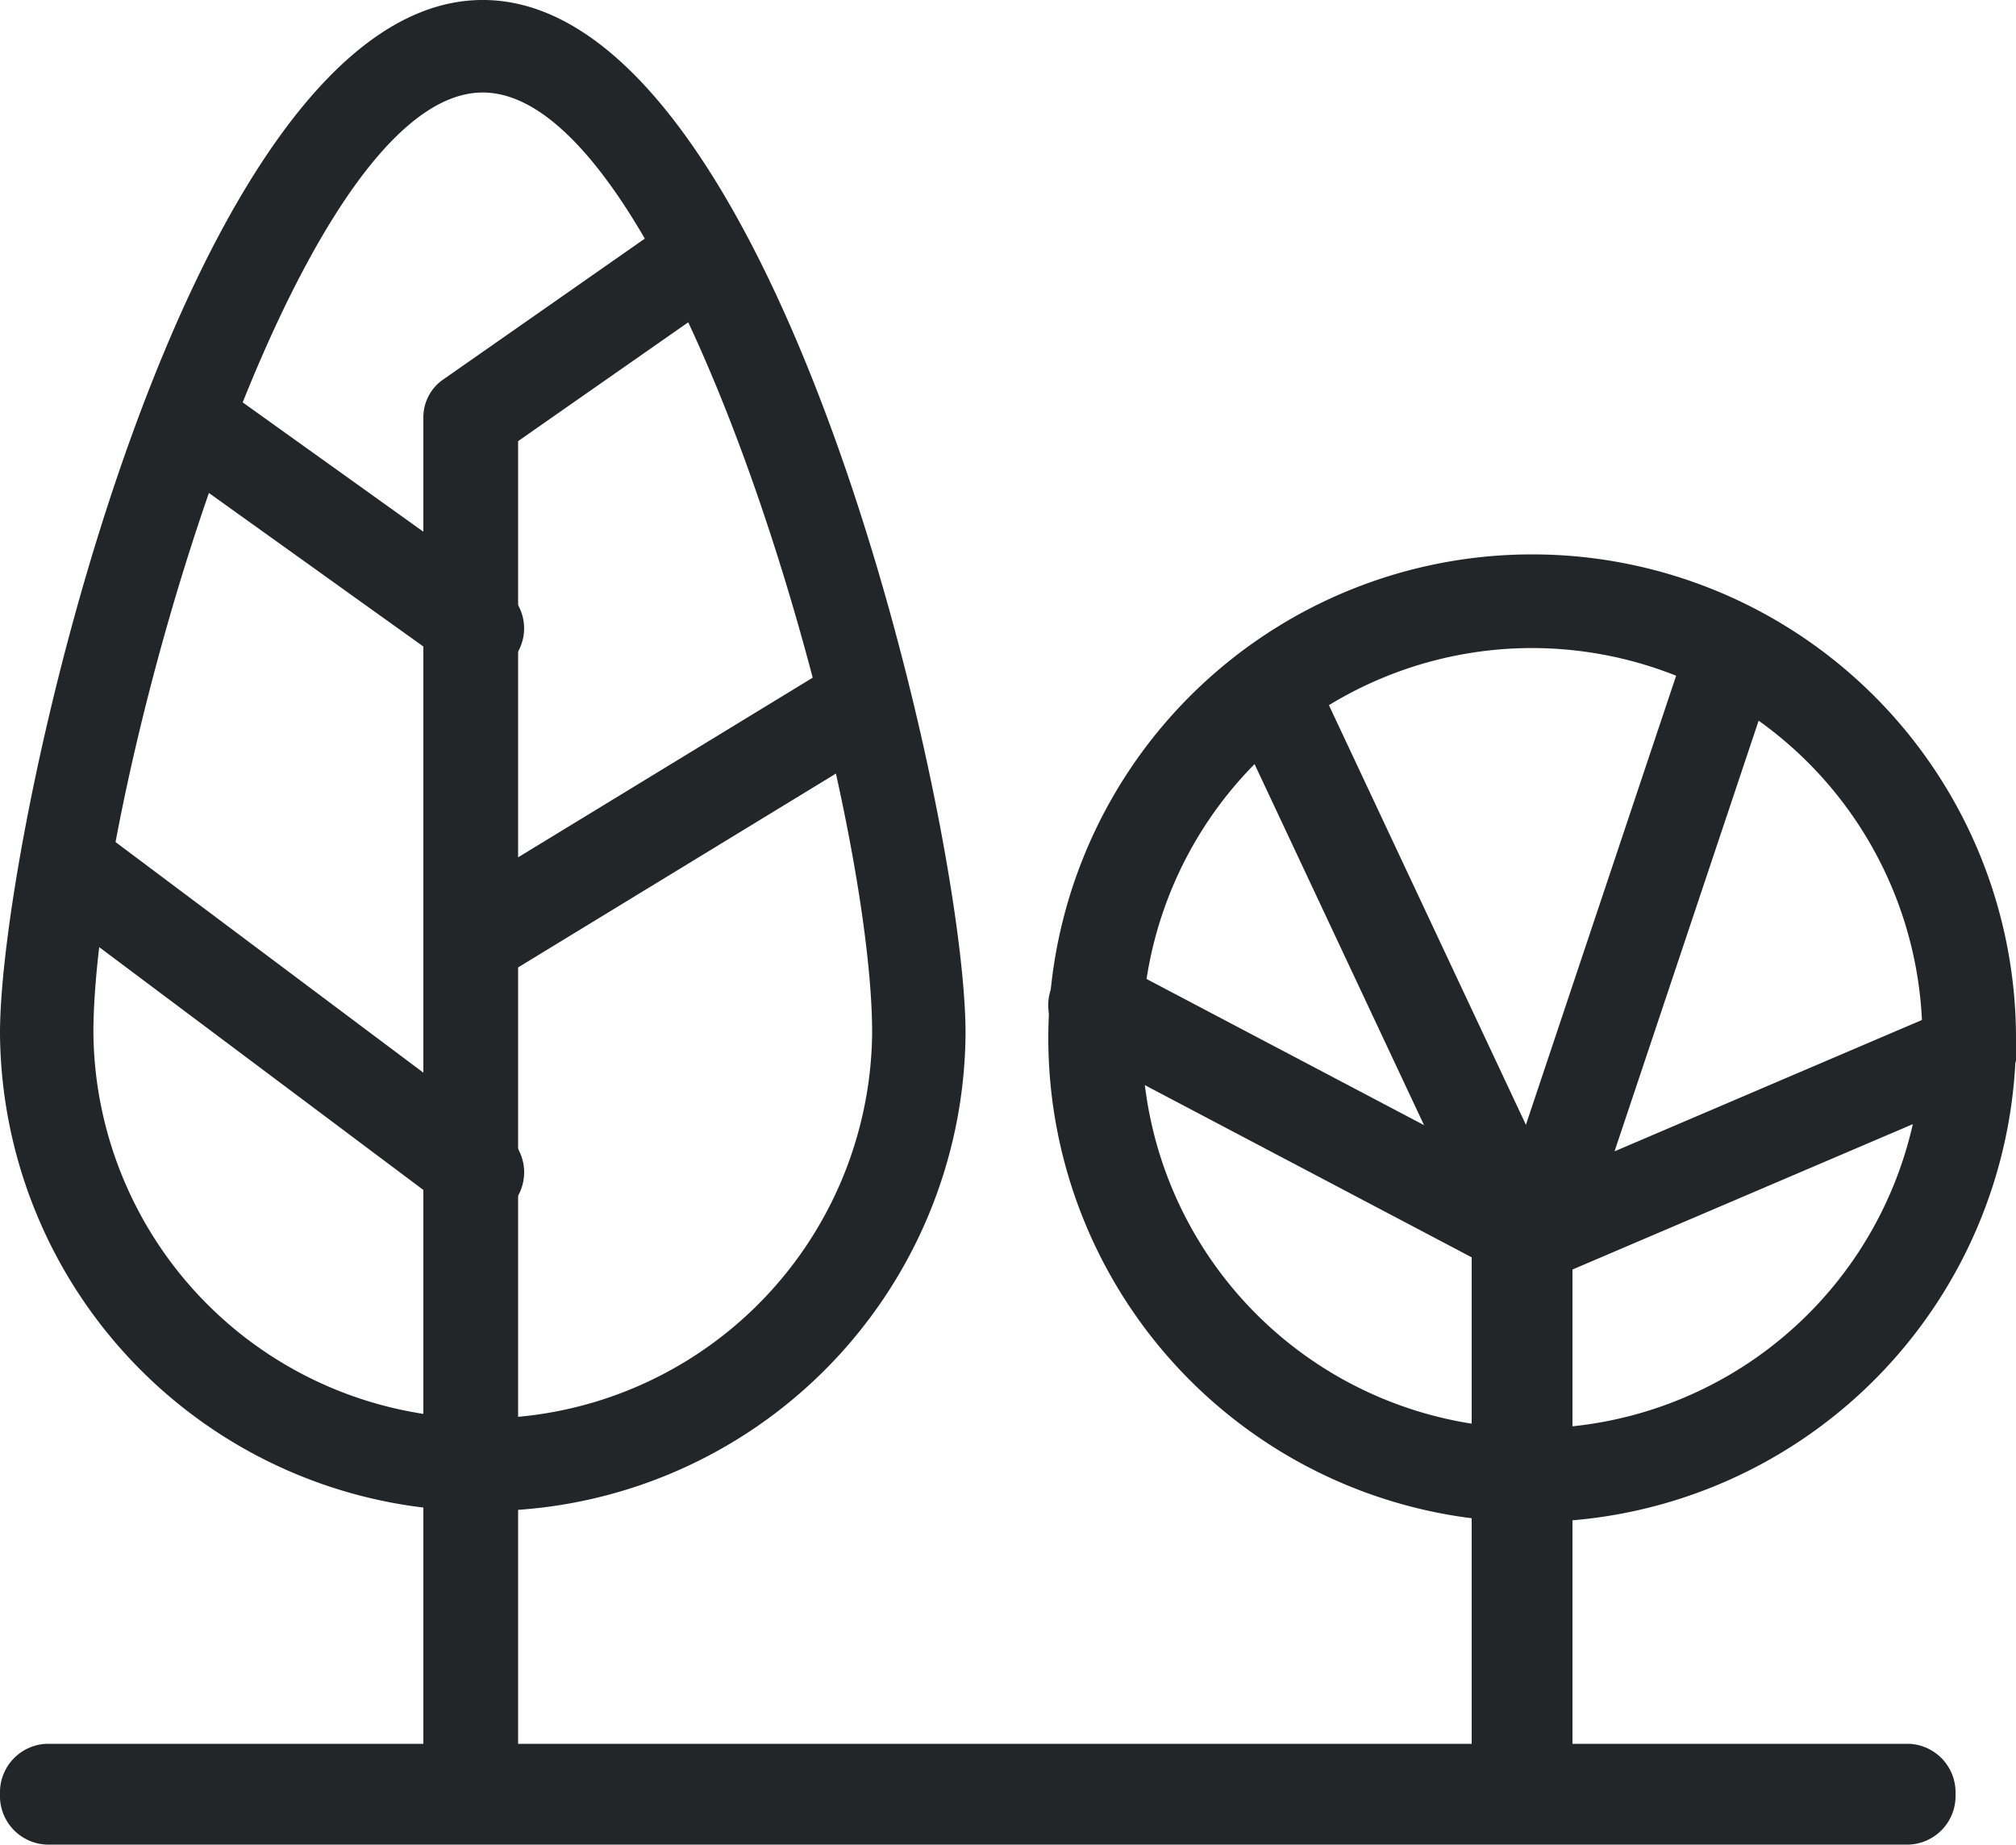 <svg xmlns="http://www.w3.org/2000/svg" xmlns:xlink="http://www.w3.org/1999/xlink" width="100" height="91.5" viewBox="0 0 100 91.5">
  <defs>
    <clipPath id="clip-path">
      <path id="Clip_2" data-name="Clip 2" d="M0,0H47.894V74.953H0Z" transform="translate(0 0.501)" fill="none"/>
    </clipPath>
  </defs>
  <g id="Group_24" data-name="Group 24" transform="translate(0 -2.5)">
    <g id="Group_3" data-name="Group 3" transform="translate(0 2)">
      <path id="Clip_2-2" data-name="Clip 2" d="M0,0H47.894V74.953H0Z" transform="translate(0 0.501)" fill="none"/>
      <g id="Group_3-2" data-name="Group 3" clip-path="url(#clip-path)">
        <path id="Fill_1" data-name="Fill 1" d="M23.947,74.954A23.857,23.857,0,0,1,0,51.243C0,40.988,9.275,0,23.947,0S47.894,40.988,47.894,51.243A23.857,23.857,0,0,1,23.947,74.954Zm0-70.364c-9.493,0-19.314,34.644-19.314,46.653a19.315,19.315,0,0,0,38.628,0C43.261,39.234,33.44,4.59,23.947,4.59Z" transform="translate(0 0.499)" fill="#232628"/>
      </g>
    </g>
    <path id="Fill_4" data-name="Fill 4" d="M2.349,80A2.325,2.325,0,0,1,0,77.7V10.2A2.279,2.279,0,0,1,.986,8.323L12.284.429a2.379,2.379,0,0,1,3.279.538,2.271,2.271,0,0,1-.549,3.21L4.7,11.382V77.7A2.325,2.325,0,0,1,2.349,80" transform="translate(21 13)" fill="#232628"/>
    <path id="Fill_6" data-name="Fill 6" d="M2.5,32A2.4,2.4,0,0,1,0,29.715V2.285A2.4,2.4,0,0,1,2.5,0,2.4,2.4,0,0,1,5,2.285V29.715A2.4,2.4,0,0,1,2.5,32" transform="translate(73 61)" fill="#232628"/>
    <path id="Fill_8" data-name="Fill 8" d="M24,48A24,24,0,1,1,48,24,24.027,24.027,0,0,1,24,48ZM24,4.646A19.354,19.354,0,1,0,43.357,24,19.378,19.378,0,0,0,24,4.646Z" transform="translate(52 30)" fill="#232628"/>
    <path id="Fill_10" data-name="Fill 10" d="M94.691,5H2.309A2.41,2.41,0,0,1,0,2.5,2.41,2.41,0,0,1,2.309,0H94.691A2.41,2.41,0,0,1,97,2.5,2.41,2.41,0,0,1,94.691,5" transform="translate(0 89)" fill="#232628"/>
    <path id="Fill_12" data-name="Fill 12" d="M22.709,20a2.229,2.229,0,0,1-1.344-.451L.941,4.251A2.39,2.39,0,0,1,.441.966,2.251,2.251,0,0,1,3.638.45l20.421,15.3a2.394,2.394,0,0,1,.5,3.286A2.265,2.265,0,0,1,22.709,20" transform="translate(1 43)" fill="#232628"/>
    <path id="Fill_14" data-name="Fill 14" d="M2.255,16A2.231,2.231,0,0,1,.306,14.826,2.424,2.424,0,0,1,1.119,11.6L19.615.322a2.192,2.192,0,0,1,3.077.851A2.419,2.419,0,0,1,21.879,4.4L3.386,15.68A2.181,2.181,0,0,1,2.255,16" transform="translate(22 35)" fill="#232628"/>
    <path id="Fill_16" data-name="Fill 16" d="M16.715,15a2.242,2.242,0,0,1-1.307-.422L.974,4.244A2.363,2.363,0,0,1,.414,1,2.247,2.247,0,0,1,3.591.423L18.025,10.757A2.366,2.366,0,0,1,18.588,14a2.266,2.266,0,0,1-1.873,1" transform="translate(7 21)" fill="#232628"/>
    <path id="Fill_18" data-name="Fill 18" d="M23.7,16a2.26,2.26,0,0,1-1.048-.261L1.251,4.465a2.391,2.391,0,0,1-1-3.18A2.272,2.272,0,0,1,3.352.26l21.4,11.274a2.391,2.391,0,0,1,1,3.18A2.289,2.289,0,0,1,23.7,16" transform="translate(52 50)" fill="#232628"/>
    <path id="Fill_20" data-name="Fill 20" d="M2.3,32A2.294,2.294,0,0,1,.118,28.992L9.293,1.566a2.294,2.294,0,0,1,4.355,1.444l-7.561,22.6L22.8,18.47a2.288,2.288,0,1,1,1.809,4.2L3.2,31.816A2.322,2.322,0,0,1,2.3,32" transform="translate(74 34)" fill="#232628"/>
    <path id="Fill_22" data-name="Fill 22" d="M14.709,31a2.3,2.3,0,0,1-2.081-1.315L.217,3.244A2.271,2.271,0,0,1,1.325.213a2.3,2.3,0,0,1,3.046,1.1L16.784,27.756A2.288,2.288,0,0,1,14.709,31" transform="translate(61 35)" fill="#232628"/>
  </g>
</svg>
